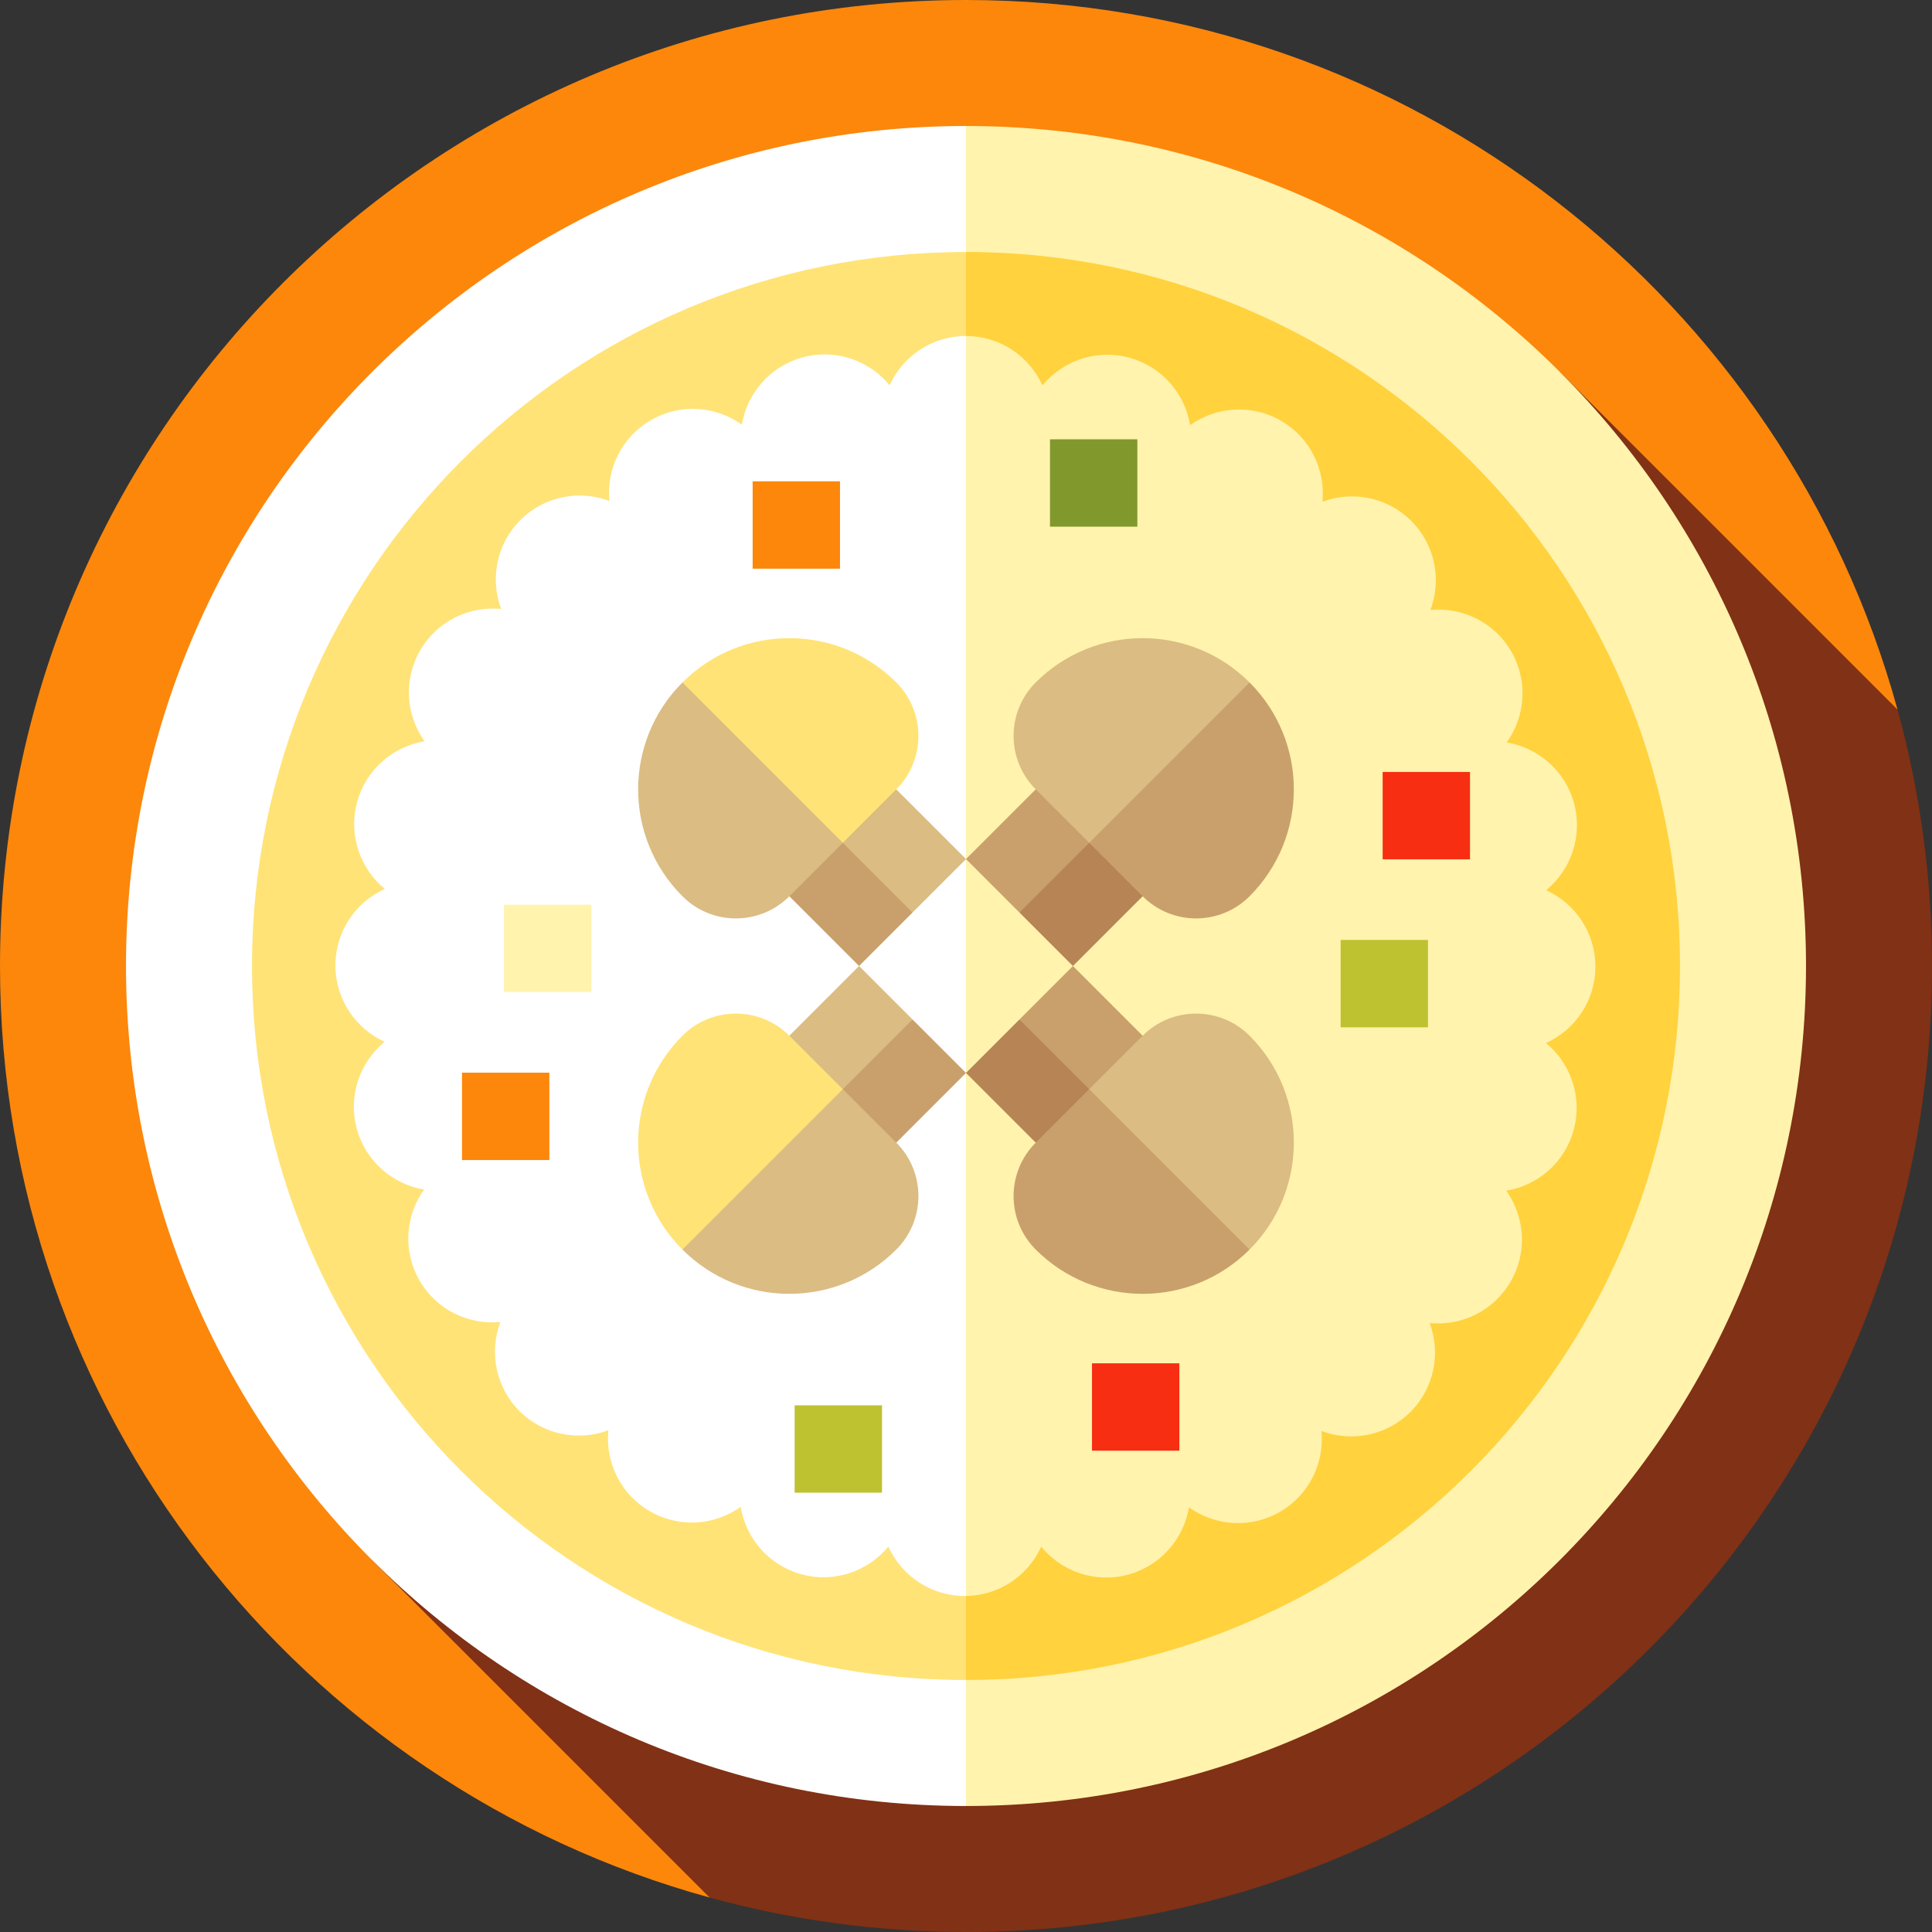 <?xml version="1.0" encoding="iso-8859-1"?>
<!-- Uploaded to: SVG Repo, www.svgrepo.com, Generator: SVG Repo Mixer Tools -->
<svg version="1.1" id="Layer_1" xmlns="http://www.w3.org/2000/svg" xmlns:xlink="http://www.w3.org/1999/xlink" 
	 viewBox="0 0 512 512" xml:space="preserve">
<rect x="0" y="0" width="512" height="512" fill="#333333" stroke="none"/>
<path style="fill:#FC870B;" d="M502.865,188.049C473.095,79.648,373.856,0,256,0C114.615,0,0,114.615,0,256
	c0,117.856,79.648,217.094,188.049,246.865L502.865,188.049z"/>
<path style="fill:#813115;" d="M512,256c0-23.529-3.191-46.309-9.135-67.951l-89.458-89.458L98.592,413.408l89.458,89.458
	c21.641,5.944,44.422,9.135,67.951,9.135C397.385,512,512,397.384,512,256z"/>
<path style="fill:#FFF3AD;" d="M256,33.391L144.696,256L256,478.609c122.943,0,222.609-99.665,222.609-222.609
	S378.943,33.391,256,33.391z"/>
<path style="fill:#FFFFFF;" d="M33.391,256c0,122.943,99.665,222.609,222.609,222.609V33.391
	C133.057,33.391,33.391,133.057,33.391,256z"/>
<path style="fill:#FFD23E;" d="M256,66.783L161.391,256L256,445.217c104.501,0,189.217-84.715,189.217-189.217
	S360.501,66.783,256,66.783z"/>
<path style="fill:#FFE376;" d="M66.783,256c0,104.503,84.716,189.217,189.217,189.217V66.783
	C151.499,66.783,66.783,151.497,66.783,256z"/>
<path style="fill:#FFF3AD;" d="M409.711,276.424c7.713-3.495,13.089-11.242,13.089-20.269c0-9.005-5.354-16.74-13.045-20.246
	c6.545-5.376,9.728-14.258,7.402-22.973c-2.337-8.693-9.517-14.781-17.853-16.184c4.931-6.879,5.721-16.284,1.202-24.097
	c-4.497-7.802-13.011-11.821-21.426-11.008c2.983-7.925,1.313-17.208-5.075-23.597c-6.367-6.367-15.627-8.047-23.541-5.087
	c0.835-8.426-3.194-16.963-11.008-21.471c-7.802-4.508-17.174-3.74-24.064,1.169c-1.38-8.359-7.469-15.549-16.184-17.887
	c-8.704-2.337-17.564,0.835-22.94,7.357c-3.495-7.713-11.242-13.089-20.269-13.089l-66.938,166.801L256,422.957
	c8.871-0.122,16.473-5.443,19.935-13.056c5.376,6.556,14.258,9.739,22.973,7.413c8.693-2.337,14.781-9.517,16.184-17.853
	c6.879,4.931,16.284,5.721,24.097,1.202c7.802-4.497,11.821-13.011,11.008-21.426c7.925,2.983,17.208,1.313,23.597-5.064
	c6.367-6.378,8.047-15.638,5.087-23.552c8.426,0.835,16.963-3.194,21.471-11.008c4.508-7.802,3.74-17.174-1.169-24.064
	c8.359-1.38,15.549-7.469,17.887-16.184C419.406,290.66,416.234,281.8,409.711,276.424z"/>
<path style="fill:#FFFFFF;" d="M256,89.043v333.913c-0.1,0-0.211,0-0.312,0c-9.027,0-16.774-5.376-20.269-13.089
	c-5.376,6.522-14.236,9.695-22.94,7.357c-8.715-2.337-14.803-9.528-16.184-17.887c-6.89,4.909-16.262,5.677-24.064,1.169
	c-7.814-4.508-11.843-13.045-11.008-21.471c-7.914,2.961-17.174,1.28-23.552-5.087c-6.378-6.389-8.058-15.672-5.064-23.597
	c-8.415,0.813-16.929-3.206-21.426-11.008c-4.519-7.814-3.729-17.219,1.202-24.097c-8.337-1.402-15.516-7.491-17.853-16.184
	c-2.326-8.715,0.857-17.597,7.402-22.973c-7.691-3.506-13.045-11.242-13.045-20.246c0-9.027,5.376-16.774,13.089-20.269
	c-6.522-5.376-9.695-14.236-7.357-22.94c2.337-8.715,9.528-14.803,17.887-16.184c-4.909-6.89-5.677-16.262-1.169-24.064
	c4.508-7.814,13.045-11.843,21.471-11.008c-2.961-7.914-1.28-17.174,5.087-23.552c6.378-6.378,15.672-8.058,23.597-5.064
	c-0.813-8.415,3.206-16.929,11.008-21.426c7.814-4.519,17.219-3.729,24.097,1.202c1.402-8.337,7.491-15.516,16.184-17.853
	c8.715-2.326,17.597,0.857,22.973,7.413C239.26,94.397,246.995,89.043,256,89.043z"/>
<rect x="278.261" y="116.424" style="fill:#81982D;" width="23.151" height="23.151"/>
<rect x="289.391" y="361.294" style="fill:#F72E12;" width="23.151" height="23.151"/>
<rect x="355.283" y="249.099" style="fill:#BEC130;" width="23.151" height="23.151"/>
<rect x="366.414" y="204.577" style="fill:#F72E12;" width="23.151" height="23.151"/>
<rect x="210.588" y="372.424" style="fill:#BEC130;" width="23.151" height="23.151"/>
<rect x="199.457" y="127.555" style="fill:#FC870B;" width="23.151" height="23.151"/>
<rect x="133.565" y="239.75" style="fill:#FFF3AD;" width="23.151" height="23.151"/>
<rect x="122.435" y="284.271" style="fill:#FC870B;" width="23.151" height="23.151"/>
<polygon style="fill:#B78456;" points="296.344,206.416 270.167,241.833 284.334,256 302.811,237.521 "/>
<g>
	<polygon style="fill:#C9A06C;" points="274.479,209.189 256,227.666 270.167,241.833 300.964,211.036 	"/>
	<path style="fill:#C9A06C;" d="M331.145,180.855l-32.268,10.231l-10.231,32.268l14.167,14.167c7.824,7.824,20.509,7.824,28.334,0
		C346.793,221.873,346.793,196.503,331.145,180.855z"/>
</g>
<g>
	<path style="fill:#DBBC82;" d="M274.479,180.855c-7.824,7.824-7.824,20.509,0,28.334l14.167,14.167l42.5-42.5
		C315.497,165.207,290.127,165.207,274.479,180.855z"/>
	<polygon style="fill:#DBBC82;" points="215.656,305.584 241.833,270.167 227.666,256 209.189,274.479 	"/>
</g>
<polygon style="fill:#C9A06C;" points="237.521,302.811 256,284.334 241.833,270.167 211.036,300.964 "/>
<path style="fill:#FFE376;" d="M180.855,331.145l32.268-10.231l10.231-32.268l-14.167-14.167c-7.824-7.824-20.509-7.824-28.334,0
	C165.207,290.127,165.207,315.497,180.855,331.145z"/>
<path style="fill:#DBBC82;" d="M237.521,331.145c7.824-7.824,7.824-20.509,0-28.334l-14.167-14.166l-42.5,42.5
	C196.503,346.793,221.873,346.793,237.521,331.145z"/>
<polygon style="fill:#B78456;" points="305.584,296.344 270.167,270.167 256,284.334 274.479,302.811 "/>
<g>
	<polygon style="fill:#C9A06C;" points="302.811,274.479 284.334,256 270.167,270.167 300.964,300.964 	"/>
	<path style="fill:#C9A06C;" d="M331.145,331.145l-10.231-32.268l-32.268-10.231l-14.167,14.167c-7.824,7.824-7.824,20.509,0,28.334
		C290.127,346.793,315.497,346.793,331.145,331.145z"/>
</g>
<g>
	<path style="fill:#DBBC82;" d="M331.145,274.479c-7.824-7.824-20.509-7.824-28.334,0l-14.166,14.167l42.5,42.5
		C346.793,315.497,346.793,290.127,331.145,274.479z"/>
	<polygon style="fill:#DBBC82;" points="206.416,215.656 241.833,241.833 256,227.666 237.521,209.189 	"/>
</g>
<polygon style="fill:#C9A06C;" points="209.189,237.521 227.666,256 241.833,241.833 211.036,211.036 "/>
<path style="fill:#FFE376;" d="M180.855,180.855l10.231,32.268l32.268,10.231l14.167-14.167c7.824-7.824,7.824-20.509,0-28.334
	C221.873,165.207,196.503,165.207,180.855,180.855z"/>
<path style="fill:#DBBC82;" d="M180.855,237.521c7.824,7.824,20.509,7.824,28.334,0l14.167-14.167l-42.5-42.5
	C165.207,196.503,165.207,221.873,180.855,237.521z"/>
</svg>